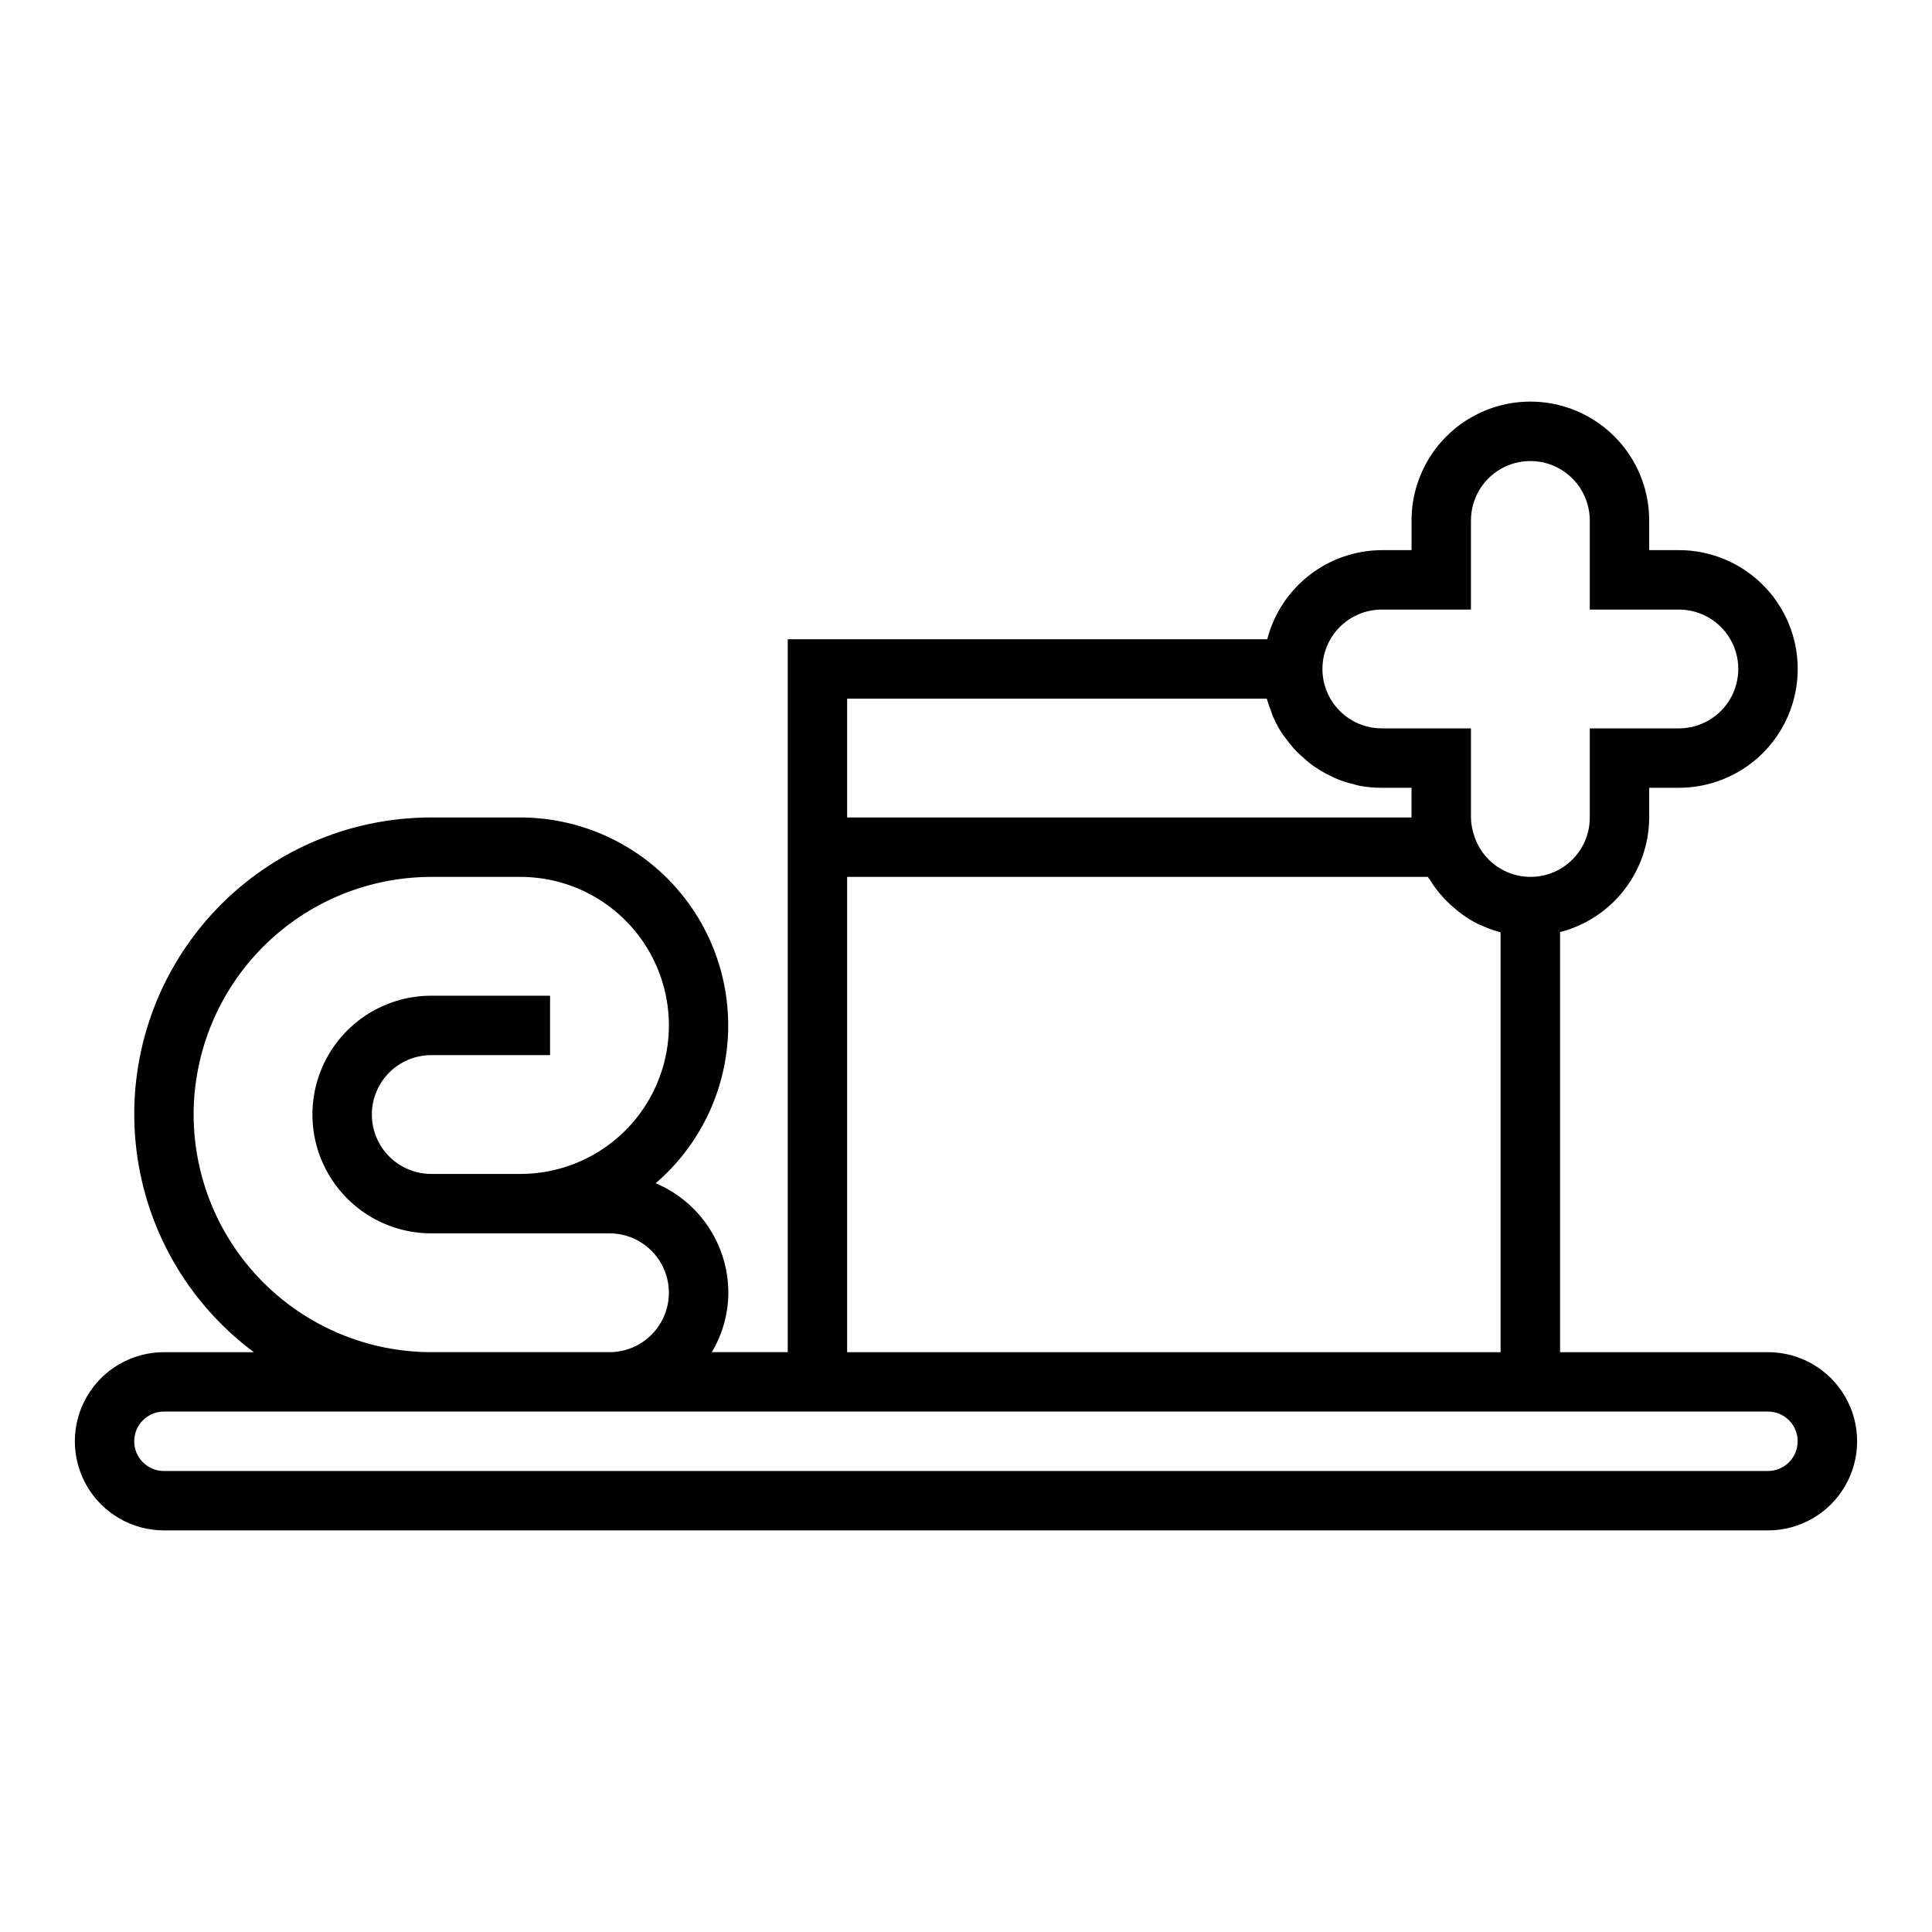 <?xml version="1.0" encoding="UTF-8"?>
<!-- Uploaded to: ICON Repo, www.svgrepo.com, Generator: ICON Repo Mixer Tools -->
<svg fill="#000000" width="800px" height="800px" version="1.1" viewBox="144 144 512 512" xmlns="http://www.w3.org/2000/svg">
 <path d="m612.54 502.34h-55.105v-111.33c6.742-1.738 12.715-5.664 16.988-11.16 4.273-5.492 6.602-12.25 6.629-19.211v-7.871h7.871c11.25 0 21.645-6 27.27-15.742 5.625-9.742 5.625-21.746 0-31.488-5.625-9.742-16.02-15.746-27.27-15.746h-7.871v-7.871c0-11.25-6-21.645-15.742-27.27s-21.746-5.625-31.488 0c-9.742 5.625-15.746 16.02-15.746 27.27v7.871h-7.871c-6.961 0.027-13.715 2.359-19.211 6.633s-9.418 10.246-11.16 16.984h-127.07v188.93h-20.121c2.836-4.766 4.348-10.199 4.379-15.746-0.008-6.195-1.836-12.25-5.262-17.41-3.426-5.164-8.297-9.203-14.004-11.613 11.461-9.828 18.383-23.93 19.156-39.008 0.77-15.078-4.676-29.809-15.07-40.758-10.398-10.949-24.828-17.152-39.926-17.164h-23.617c-22.188-0.027-43.359 9.32-58.281 25.742-14.926 16.422-22.215 38.387-20.07 60.473 2.144 22.086 13.52 42.238 31.324 55.484h-23.82c-8.438 0-16.234 4.5-20.453 11.809-4.219 7.305-4.219 16.309 0 23.613 4.219 7.309 12.016 11.809 20.453 11.809h425.09c8.438 0 16.234-4.5 20.453-11.809 4.219-7.305 4.219-16.309 0-23.613-4.219-7.309-12.016-11.809-20.453-11.809zm-102.34-196.8h23.617v-23.617c0-5.625 3-10.82 7.871-13.633 4.871-2.812 10.871-2.812 15.742 0s7.875 8.008 7.875 13.633v23.617h23.617-0.004c5.625 0 10.824 3 13.637 7.871s2.812 10.871 0 15.742c-2.812 4.875-8.012 7.875-13.637 7.875h-23.613v23.617-0.004c0.016 4.988-2.34 9.684-6.348 12.656-4.004 2.969-9.184 3.856-13.949 2.394-4.766-1.465-8.555-5.109-10.199-9.812v-0.043c-0.625-1.66-0.961-3.418-0.992-5.195v-23.613h-23.617c-5.625 0-10.824-3-13.637-7.875-2.812-4.871-2.812-10.871 0-15.742s8.012-7.871 13.637-7.871zm-141.7 23.613h111.21c0.305 1.07 0.668 2.121 1.086 3.152 0.188 0.496 0.316 1.023 0.527 1.512v-0.004c0.746 1.73 1.648 3.387 2.691 4.953 0.227 0.348 0.52 0.645 0.789 0.984 0.848 1.188 1.781 2.316 2.785 3.379 0.465 0.48 0.969 0.898 1.457 1.348v-0.004c0.895 0.844 1.832 1.629 2.816 2.363 0.582 0.426 1.18 0.789 1.801 1.188h0.004c1.016 0.629 2.066 1.199 3.148 1.707 0.645 0.309 1.289 0.613 1.961 0.883 1.215 0.465 2.457 0.852 3.723 1.156 0.613 0.156 1.195 0.355 1.828 0.473 1.934 0.359 3.902 0.535 5.871 0.527h7.871v7.871h-149.57zm0 47.23 153.89 0.004c0.172 0.309 0.426 0.551 0.605 0.852 0.766 1.238 1.617 2.422 2.551 3.539 0.387 0.465 0.789 0.906 1.195 1.348 0.953 1.012 1.969 1.957 3.047 2.832 0.402 0.324 0.789 0.676 1.188 0.984 1.484 1.117 3.066 2.102 4.723 2.938 0.25 0.125 0.52 0.203 0.789 0.324 1.457 0.672 2.961 1.227 4.504 1.668 0.227 0.062 0.441 0.188 0.676 0.25v111.22h-173.17zm-173.19 62.98c0.02-16.699 6.66-32.703 18.469-44.512 11.805-11.805 27.812-18.445 44.508-18.465h23.617c14.062 0 27.055 7.5 34.086 19.68s7.031 27.184 0 39.359c-7.031 12.18-20.023 19.68-34.086 19.68h-23.617c-5.625 0-10.82-3-13.633-7.871-2.812-4.871-2.812-10.871 0-15.742 2.812-4.871 8.008-7.875 13.633-7.875h31.488v-15.742h-31.488c-11.25 0-21.645 6-27.27 15.742-5.625 9.742-5.625 21.746 0 31.488 5.625 9.742 16.02 15.746 27.27 15.746h47.234c5.625 0 10.82 3 13.633 7.871s2.812 10.871 0 15.742c-2.812 4.875-8.008 7.875-13.633 7.875h-47.234c-16.695-0.02-32.703-6.66-44.508-18.469-11.809-11.805-18.449-27.812-18.469-44.508zm417.22 94.465h-425.09c-4.348 0-7.871-3.527-7.871-7.875 0-4.348 3.523-7.871 7.871-7.871h425.09c4.348 0 7.871 3.523 7.871 7.871 0 4.348-3.523 7.875-7.871 7.875z"/>
</svg>
